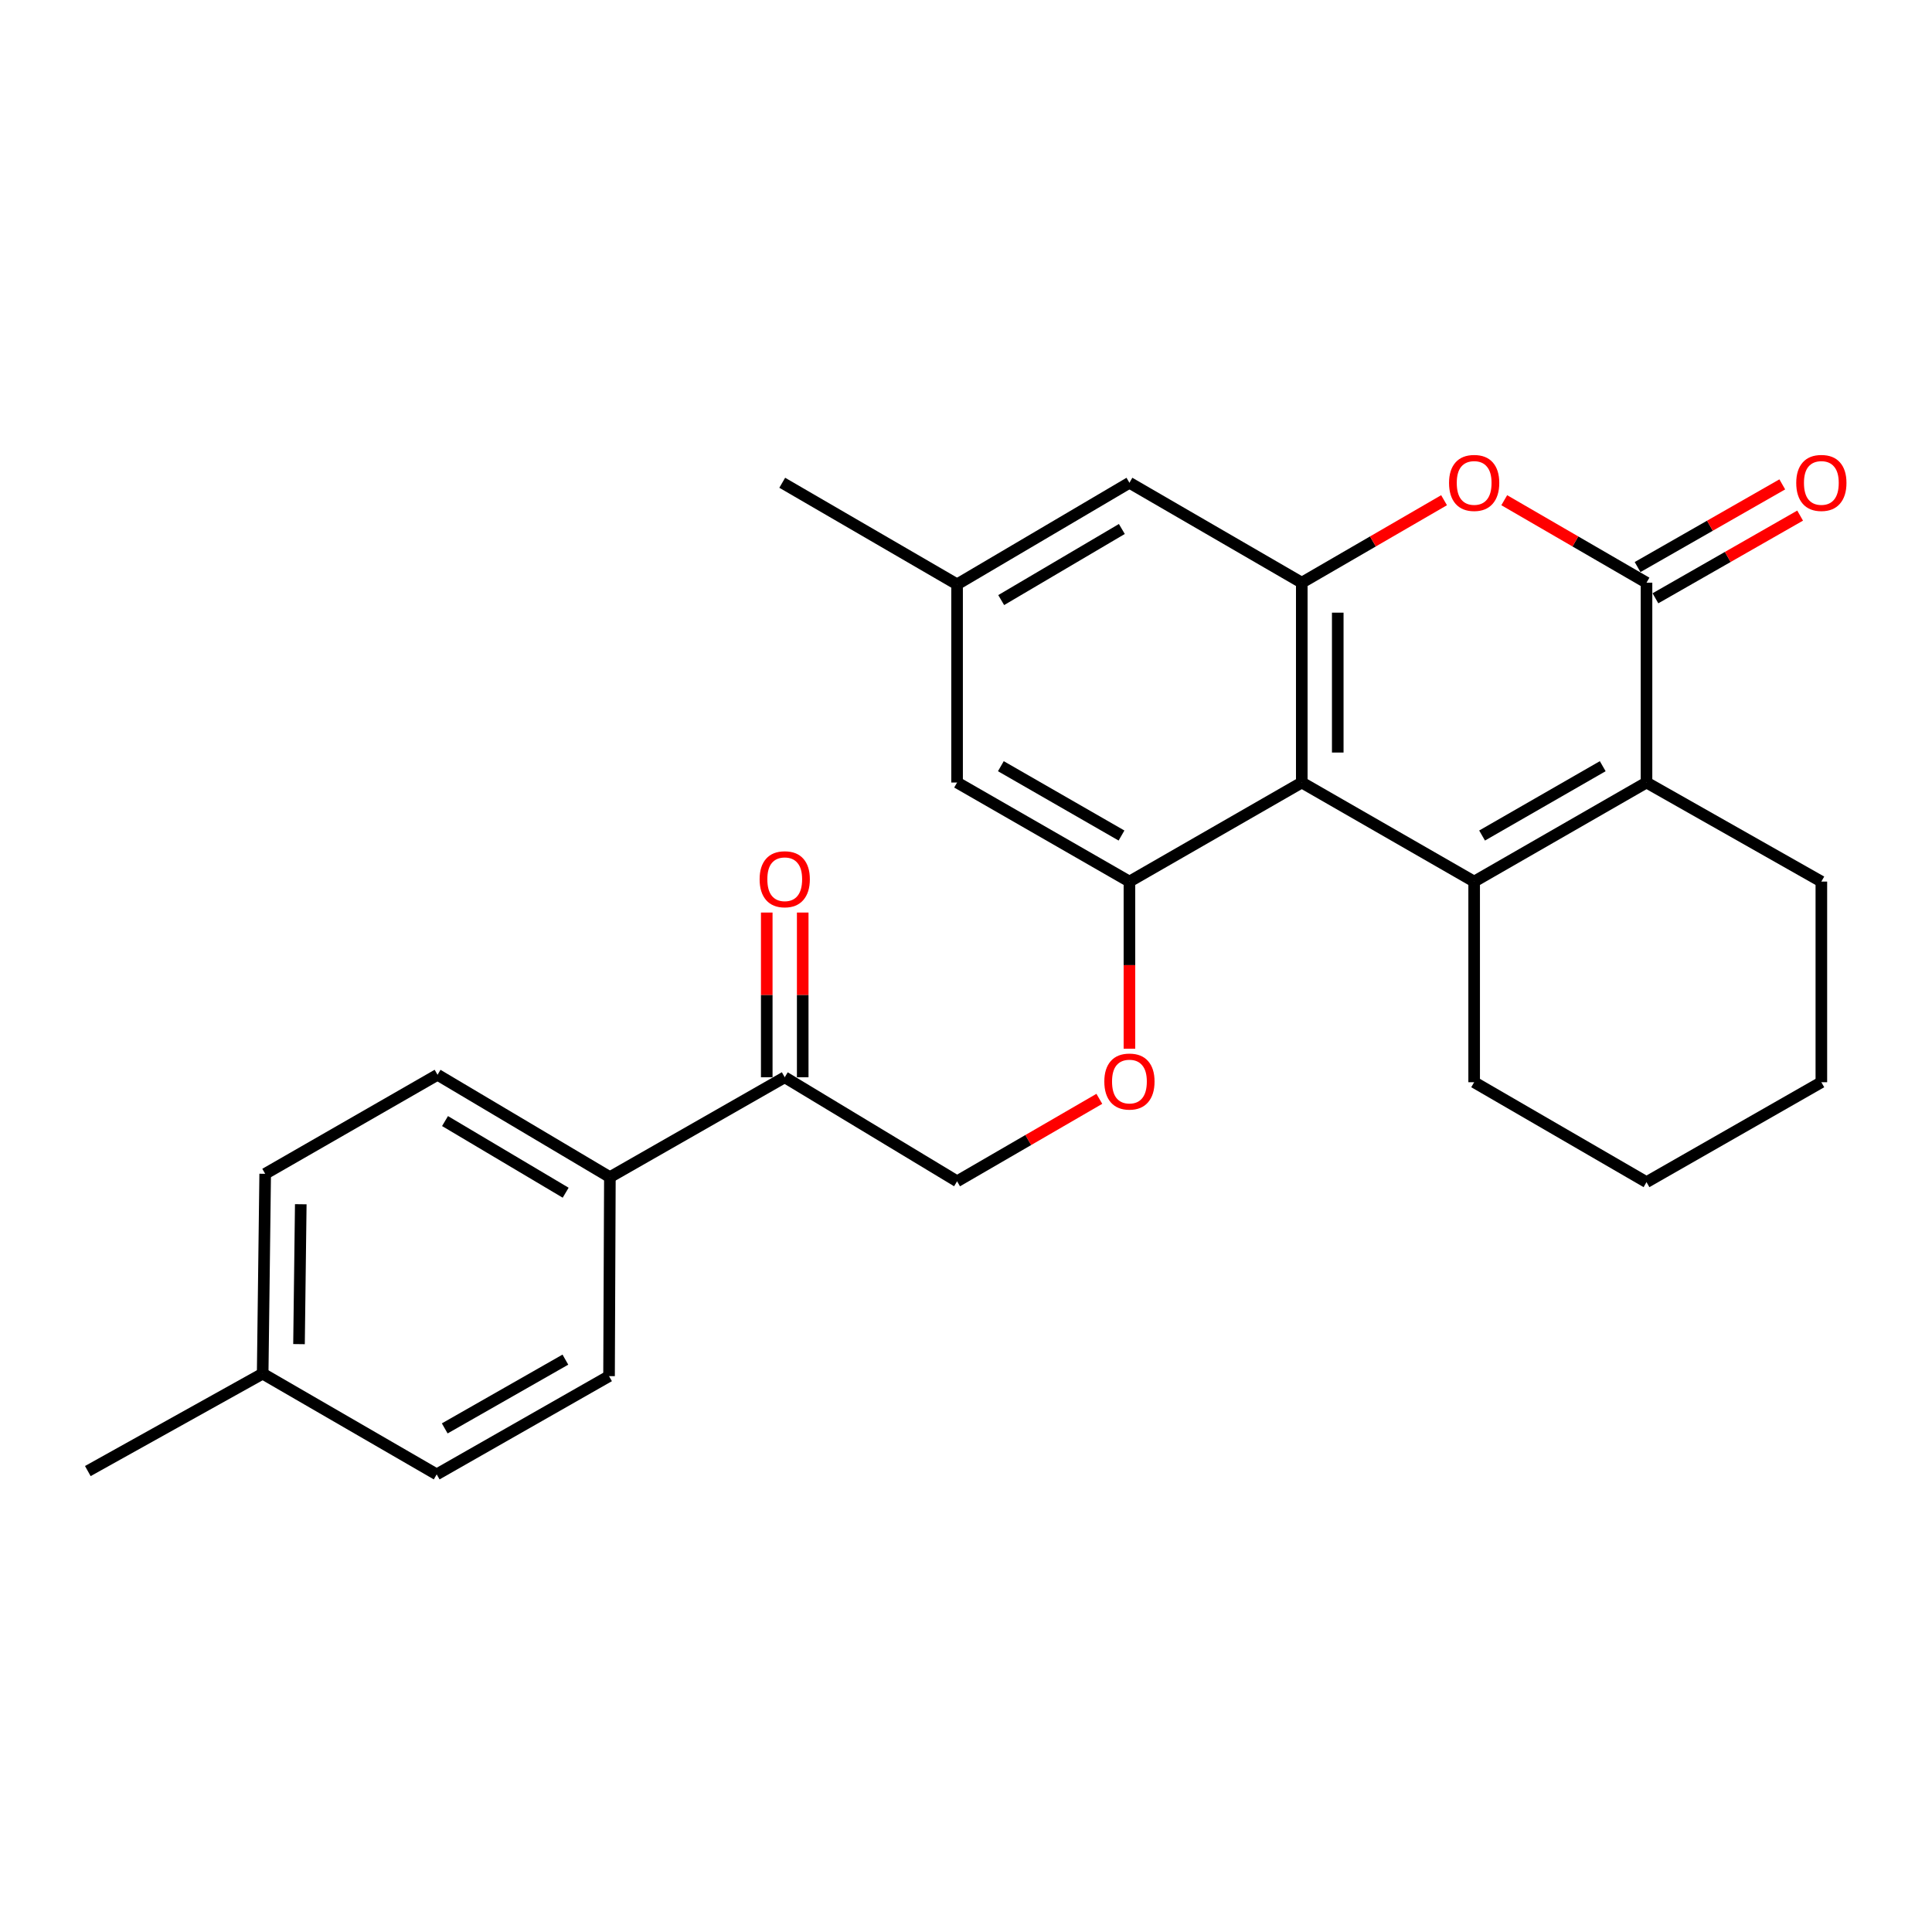 <?xml version='1.0' encoding='iso-8859-1'?>
<svg version='1.1' baseProfile='full'
              xmlns='http://www.w3.org/2000/svg'
                      xmlns:rdkit='http://www.rdkit.org/xml'
                      xmlns:xlink='http://www.w3.org/1999/xlink'
                  xml:space='preserve'
width='1000px' height='1000px' viewBox='0 0 1000 1000'>
<!-- END OF HEADER -->
<rect style='opacity:1.0;fill:#FFFFFF;stroke:none' width='1000' height='1000' x='0' y='0'> </rect>
<path class='bond-0' d='M 763.02,456.303 L 673.801,405.033' style='fill:none;fill-rule:evenodd;stroke:#000000;stroke-width:6px;stroke-linecap:butt;stroke-linejoin:miter;stroke-opacity:1' />
<path class='bond-1' d='M 763.02,456.303 L 852.228,405.033' style='fill:none;fill-rule:evenodd;stroke:#000000;stroke-width:6px;stroke-linecap:butt;stroke-linejoin:miter;stroke-opacity:1' />
<path class='bond-1' d='M 767.124,432.471 L 829.57,396.582' style='fill:none;fill-rule:evenodd;stroke:#000000;stroke-width:6px;stroke-linecap:butt;stroke-linejoin:miter;stroke-opacity:1' />
<path class='bond-17' d='M 763.02,456.303 L 763.02,560.157' style='fill:none;fill-rule:evenodd;stroke:#000000;stroke-width:6px;stroke-linecap:butt;stroke-linejoin:miter;stroke-opacity:1' />
<path class='bond-3' d='M 673.801,405.033 L 673.801,301.593' style='fill:none;fill-rule:evenodd;stroke:#000000;stroke-width:6px;stroke-linecap:butt;stroke-linejoin:miter;stroke-opacity:1' />
<path class='bond-3' d='M 692.419,389.517 L 692.419,317.109' style='fill:none;fill-rule:evenodd;stroke:#000000;stroke-width:6px;stroke-linecap:butt;stroke-linejoin:miter;stroke-opacity:1' />
<path class='bond-5' d='M 673.801,405.033 L 584.593,456.303' style='fill:none;fill-rule:evenodd;stroke:#000000;stroke-width:6px;stroke-linecap:butt;stroke-linejoin:miter;stroke-opacity:1' />
<path class='bond-2' d='M 852.228,405.033 L 852.228,301.593' style='fill:none;fill-rule:evenodd;stroke:#000000;stroke-width:6px;stroke-linecap:butt;stroke-linejoin:miter;stroke-opacity:1' />
<path class='bond-18' d='M 852.228,405.033 L 942.729,456.303' style='fill:none;fill-rule:evenodd;stroke:#000000;stroke-width:6px;stroke-linecap:butt;stroke-linejoin:miter;stroke-opacity:1' />
<path class='bond-4' d='M 852.228,301.593 L 815.413,280.251' style='fill:none;fill-rule:evenodd;stroke:#000000;stroke-width:6px;stroke-linecap:butt;stroke-linejoin:miter;stroke-opacity:1' />
<path class='bond-4' d='M 815.413,280.251 L 778.598,258.908' style='fill:none;fill-rule:evenodd;stroke:#FF0000;stroke-width:6px;stroke-linecap:butt;stroke-linejoin:miter;stroke-opacity:1' />
<path class='bond-10' d='M 856.847,309.675 L 894.294,288.276' style='fill:none;fill-rule:evenodd;stroke:#000000;stroke-width:6px;stroke-linecap:butt;stroke-linejoin:miter;stroke-opacity:1' />
<path class='bond-10' d='M 894.294,288.276 L 931.742,266.878' style='fill:none;fill-rule:evenodd;stroke:#FF0000;stroke-width:6px;stroke-linecap:butt;stroke-linejoin:miter;stroke-opacity:1' />
<path class='bond-10' d='M 847.61,293.511 L 885.057,272.112' style='fill:none;fill-rule:evenodd;stroke:#000000;stroke-width:6px;stroke-linecap:butt;stroke-linejoin:miter;stroke-opacity:1' />
<path class='bond-10' d='M 885.057,272.112 L 922.505,250.713' style='fill:none;fill-rule:evenodd;stroke:#FF0000;stroke-width:6px;stroke-linecap:butt;stroke-linejoin:miter;stroke-opacity:1' />
<path class='bond-7' d='M 673.801,301.593 L 584.593,249.878' style='fill:none;fill-rule:evenodd;stroke:#000000;stroke-width:6px;stroke-linecap:butt;stroke-linejoin:miter;stroke-opacity:1' />
<path class='bond-27' d='M 673.801,301.593 L 710.622,280.25' style='fill:none;fill-rule:evenodd;stroke:#000000;stroke-width:6px;stroke-linecap:butt;stroke-linejoin:miter;stroke-opacity:1' />
<path class='bond-27' d='M 710.622,280.25 L 747.442,258.908' style='fill:none;fill-rule:evenodd;stroke:#FF0000;stroke-width:6px;stroke-linecap:butt;stroke-linejoin:miter;stroke-opacity:1' />
<path class='bond-6' d='M 584.593,456.303 L 584.593,499.56' style='fill:none;fill-rule:evenodd;stroke:#000000;stroke-width:6px;stroke-linecap:butt;stroke-linejoin:miter;stroke-opacity:1' />
<path class='bond-6' d='M 584.593,499.56 L 584.593,542.817' style='fill:none;fill-rule:evenodd;stroke:#FF0000;stroke-width:6px;stroke-linecap:butt;stroke-linejoin:miter;stroke-opacity:1' />
<path class='bond-9' d='M 584.593,456.303 L 495.385,405.033' style='fill:none;fill-rule:evenodd;stroke:#000000;stroke-width:6px;stroke-linecap:butt;stroke-linejoin:miter;stroke-opacity:1' />
<path class='bond-9' d='M 580.489,432.471 L 518.043,396.582' style='fill:none;fill-rule:evenodd;stroke:#000000;stroke-width:6px;stroke-linecap:butt;stroke-linejoin:miter;stroke-opacity:1' />
<path class='bond-12' d='M 569.015,568.753 L 532.2,590.095' style='fill:none;fill-rule:evenodd;stroke:#FF0000;stroke-width:6px;stroke-linecap:butt;stroke-linejoin:miter;stroke-opacity:1' />
<path class='bond-12' d='M 532.2,590.095 L 495.385,611.438' style='fill:none;fill-rule:evenodd;stroke:#000000;stroke-width:6px;stroke-linecap:butt;stroke-linejoin:miter;stroke-opacity:1' />
<path class='bond-28' d='M 584.593,249.878 L 495.385,302.451' style='fill:none;fill-rule:evenodd;stroke:#000000;stroke-width:6px;stroke-linecap:butt;stroke-linejoin:miter;stroke-opacity:1' />
<path class='bond-28' d='M 580.664,273.803 L 518.218,310.604' style='fill:none;fill-rule:evenodd;stroke:#000000;stroke-width:6px;stroke-linecap:butt;stroke-linejoin:miter;stroke-opacity:1' />
<path class='bond-8' d='M 406.177,557.592 L 495.385,611.438' style='fill:none;fill-rule:evenodd;stroke:#000000;stroke-width:6px;stroke-linecap:butt;stroke-linejoin:miter;stroke-opacity:1' />
<path class='bond-11' d='M 406.177,557.592 L 315.675,609.286' style='fill:none;fill-rule:evenodd;stroke:#000000;stroke-width:6px;stroke-linecap:butt;stroke-linejoin:miter;stroke-opacity:1' />
<path class='bond-14' d='M 415.485,557.592 L 415.485,514.963' style='fill:none;fill-rule:evenodd;stroke:#000000;stroke-width:6px;stroke-linecap:butt;stroke-linejoin:miter;stroke-opacity:1' />
<path class='bond-14' d='M 415.485,514.963 L 415.485,472.335' style='fill:none;fill-rule:evenodd;stroke:#FF0000;stroke-width:6px;stroke-linecap:butt;stroke-linejoin:miter;stroke-opacity:1' />
<path class='bond-14' d='M 396.868,557.592 L 396.868,514.963' style='fill:none;fill-rule:evenodd;stroke:#000000;stroke-width:6px;stroke-linecap:butt;stroke-linejoin:miter;stroke-opacity:1' />
<path class='bond-14' d='M 396.868,514.963 L 396.868,472.335' style='fill:none;fill-rule:evenodd;stroke:#FF0000;stroke-width:6px;stroke-linecap:butt;stroke-linejoin:miter;stroke-opacity:1' />
<path class='bond-13' d='M 495.385,405.033 L 495.385,302.451' style='fill:none;fill-rule:evenodd;stroke:#000000;stroke-width:6px;stroke-linecap:butt;stroke-linejoin:miter;stroke-opacity:1' />
<path class='bond-15' d='M 315.675,609.286 L 226.467,556.309' style='fill:none;fill-rule:evenodd;stroke:#000000;stroke-width:6px;stroke-linecap:butt;stroke-linejoin:miter;stroke-opacity:1' />
<path class='bond-15' d='M 292.788,617.347 L 230.342,580.263' style='fill:none;fill-rule:evenodd;stroke:#000000;stroke-width:6px;stroke-linecap:butt;stroke-linejoin:miter;stroke-opacity:1' />
<path class='bond-16' d='M 315.675,609.286 L 315.241,712.292' style='fill:none;fill-rule:evenodd;stroke:#000000;stroke-width:6px;stroke-linecap:butt;stroke-linejoin:miter;stroke-opacity:1' />
<path class='bond-22' d='M 495.385,302.451 L 404.884,249.878' style='fill:none;fill-rule:evenodd;stroke:#000000;stroke-width:6px;stroke-linecap:butt;stroke-linejoin:miter;stroke-opacity:1' />
<path class='bond-20' d='M 226.467,556.309 L 137.259,607.559' style='fill:none;fill-rule:evenodd;stroke:#000000;stroke-width:6px;stroke-linecap:butt;stroke-linejoin:miter;stroke-opacity:1' />
<path class='bond-19' d='M 315.241,712.292 L 226.033,763.138' style='fill:none;fill-rule:evenodd;stroke:#000000;stroke-width:6px;stroke-linecap:butt;stroke-linejoin:miter;stroke-opacity:1' />
<path class='bond-19' d='M 292.641,703.744 L 230.195,739.337' style='fill:none;fill-rule:evenodd;stroke:#000000;stroke-width:6px;stroke-linecap:butt;stroke-linejoin:miter;stroke-opacity:1' />
<path class='bond-24' d='M 763.02,560.157 L 852.228,611.872' style='fill:none;fill-rule:evenodd;stroke:#000000;stroke-width:6px;stroke-linecap:butt;stroke-linejoin:miter;stroke-opacity:1' />
<path class='bond-26' d='M 942.729,456.303 L 942.729,560.157' style='fill:none;fill-rule:evenodd;stroke:#000000;stroke-width:6px;stroke-linecap:butt;stroke-linejoin:miter;stroke-opacity:1' />
<path class='bond-21' d='M 226.033,763.138 L 135.956,710.999' style='fill:none;fill-rule:evenodd;stroke:#000000;stroke-width:6px;stroke-linecap:butt;stroke-linejoin:miter;stroke-opacity:1' />
<path class='bond-29' d='M 137.259,607.559 L 135.956,710.999' style='fill:none;fill-rule:evenodd;stroke:#000000;stroke-width:6px;stroke-linecap:butt;stroke-linejoin:miter;stroke-opacity:1' />
<path class='bond-29' d='M 155.679,623.31 L 154.767,695.718' style='fill:none;fill-rule:evenodd;stroke:#000000;stroke-width:6px;stroke-linecap:butt;stroke-linejoin:miter;stroke-opacity:1' />
<path class='bond-23' d='M 135.956,710.999 L 45.455,761.421' style='fill:none;fill-rule:evenodd;stroke:#000000;stroke-width:6px;stroke-linecap:butt;stroke-linejoin:miter;stroke-opacity:1' />
<path class='bond-25' d='M 852.228,611.872 L 942.729,560.157' style='fill:none;fill-rule:evenodd;stroke:#000000;stroke-width:6px;stroke-linecap:butt;stroke-linejoin:miter;stroke-opacity:1' />
<path  class='atom-5' d='M 750.02 249.958
Q 750.02 243.158, 753.38 239.358
Q 756.74 235.558, 763.02 235.558
Q 769.3 235.558, 772.66 239.358
Q 776.02 243.158, 776.02 249.958
Q 776.02 256.838, 772.62 260.758
Q 769.22 264.638, 763.02 264.638
Q 756.78 264.638, 753.38 260.758
Q 750.02 256.878, 750.02 249.958
M 763.02 261.438
Q 767.34 261.438, 769.66 258.558
Q 772.02 255.638, 772.02 249.958
Q 772.02 244.398, 769.66 241.598
Q 767.34 238.758, 763.02 238.758
Q 758.7 238.758, 756.34 241.558
Q 754.02 244.358, 754.02 249.958
Q 754.02 255.678, 756.34 258.558
Q 758.7 261.438, 763.02 261.438
' fill='#FF0000'/>
<path  class='atom-7' d='M 571.593 559.803
Q 571.593 553.003, 574.953 549.203
Q 578.313 545.403, 584.593 545.403
Q 590.873 545.403, 594.233 549.203
Q 597.593 553.003, 597.593 559.803
Q 597.593 566.683, 594.193 570.603
Q 590.793 574.483, 584.593 574.483
Q 578.353 574.483, 574.953 570.603
Q 571.593 566.723, 571.593 559.803
M 584.593 571.283
Q 588.913 571.283, 591.233 568.403
Q 593.593 565.483, 593.593 559.803
Q 593.593 554.243, 591.233 551.443
Q 588.913 548.603, 584.593 548.603
Q 580.273 548.603, 577.913 551.403
Q 575.593 554.203, 575.593 559.803
Q 575.593 565.523, 577.913 568.403
Q 580.273 571.283, 584.593 571.283
' fill='#FF0000'/>
<path  class='atom-11' d='M 929.729 249.958
Q 929.729 243.158, 933.089 239.358
Q 936.449 235.558, 942.729 235.558
Q 949.009 235.558, 952.369 239.358
Q 955.729 243.158, 955.729 249.958
Q 955.729 256.838, 952.329 260.758
Q 948.929 264.638, 942.729 264.638
Q 936.489 264.638, 933.089 260.758
Q 929.729 256.878, 929.729 249.958
M 942.729 261.438
Q 947.049 261.438, 949.369 258.558
Q 951.729 255.638, 951.729 249.958
Q 951.729 244.398, 949.369 241.598
Q 947.049 238.758, 942.729 238.758
Q 938.409 238.758, 936.049 241.558
Q 933.729 244.358, 933.729 249.958
Q 933.729 255.678, 936.049 258.558
Q 938.409 261.438, 942.729 261.438
' fill='#FF0000'/>
<path  class='atom-15' d='M 393.177 455.09
Q 393.177 448.29, 396.537 444.49
Q 399.897 440.69, 406.177 440.69
Q 412.457 440.69, 415.817 444.49
Q 419.177 448.29, 419.177 455.09
Q 419.177 461.97, 415.777 465.89
Q 412.377 469.77, 406.177 469.77
Q 399.937 469.77, 396.537 465.89
Q 393.177 462.01, 393.177 455.09
M 406.177 466.57
Q 410.497 466.57, 412.817 463.69
Q 415.177 460.77, 415.177 455.09
Q 415.177 449.53, 412.817 446.73
Q 410.497 443.89, 406.177 443.89
Q 401.857 443.89, 399.497 446.69
Q 397.177 449.49, 397.177 455.09
Q 397.177 460.81, 399.497 463.69
Q 401.857 466.57, 406.177 466.57
' fill='#FF0000'/>
</svg>
